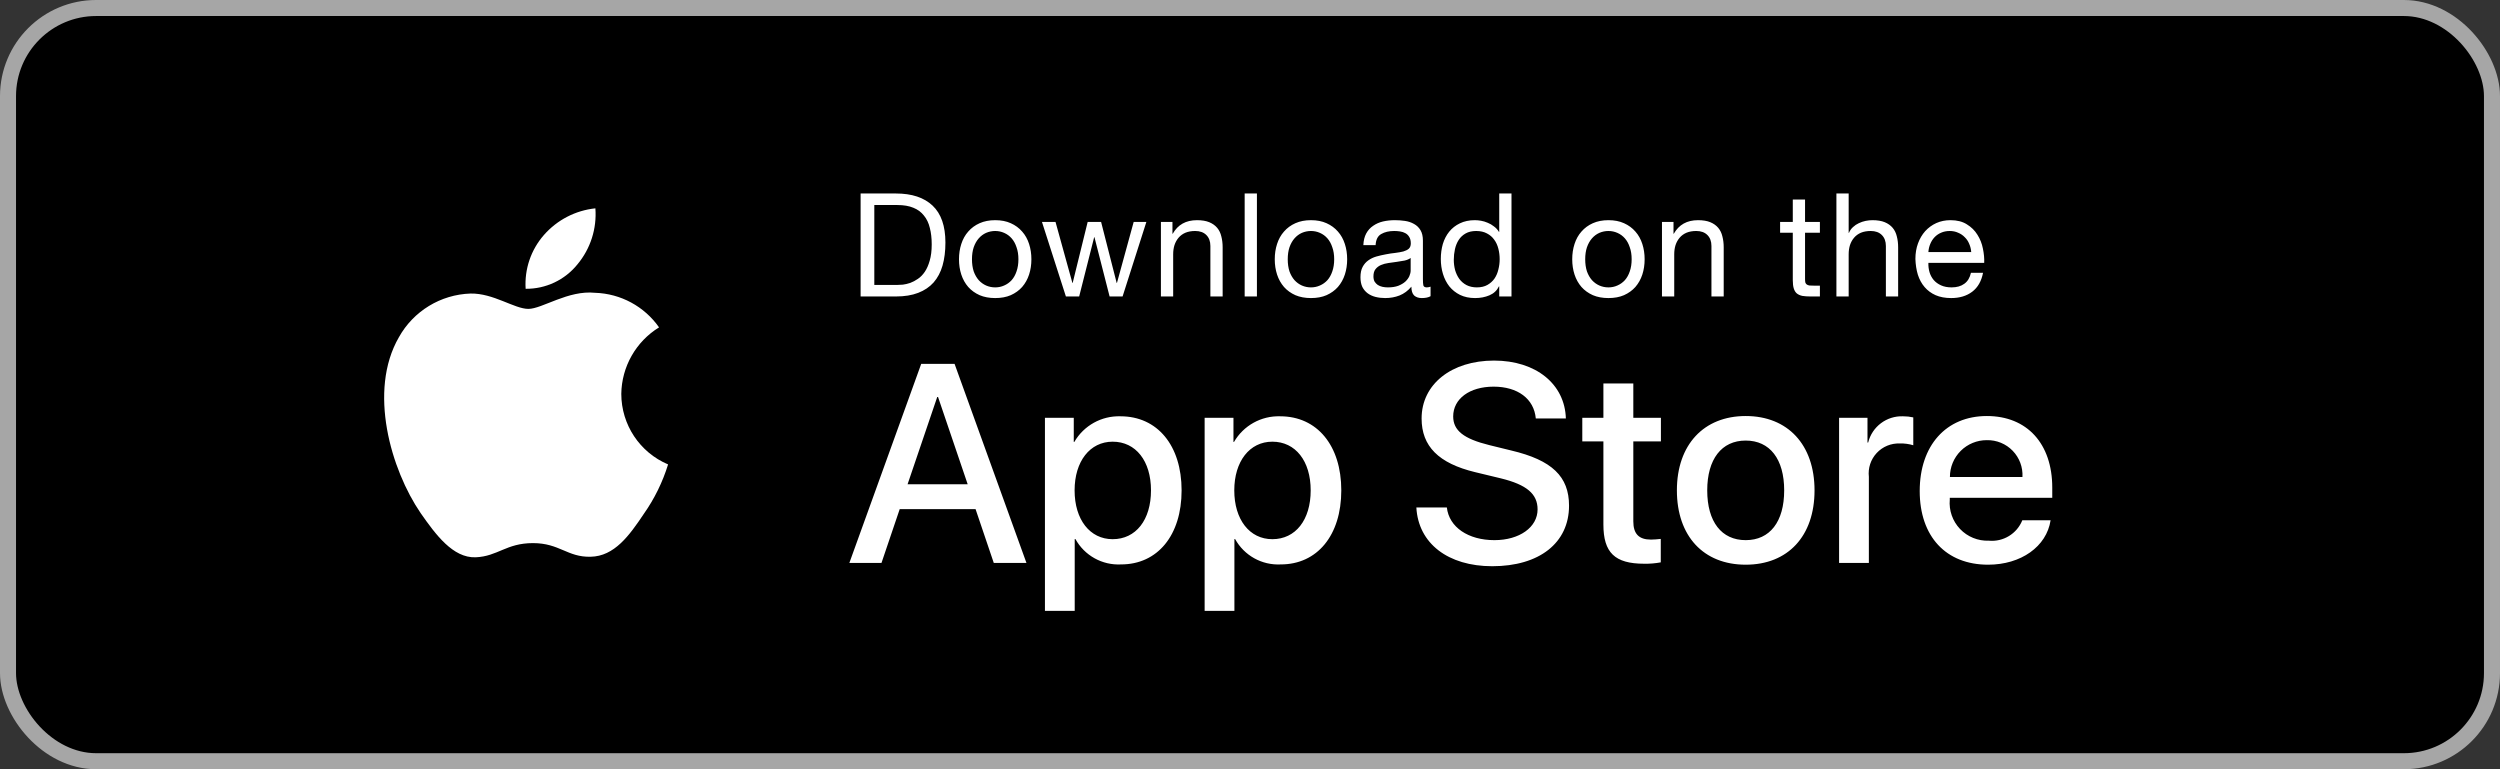<svg width="156" height="48" viewBox="0 0 156 48" fill="none" xmlns="http://www.w3.org/2000/svg">
<rect x="0" y="0" width="156" height="48" fill="#333333" stroke="none"/>
<rect x="0.5" y="0.5" width="155" height="47" rx="5.5" fill="black"/>
<rect x="0.5" y="0.5" width="155" height="47" rx="5.5" stroke="#A6A6A6"/>
<path fill-rule="evenodd" clip-rule="evenodd" d="M38.769 24.58C38.791 22.884 39.68 21.317 41.125 20.428C40.209 19.12 38.73 18.321 37.134 18.271C35.455 18.094 33.827 19.275 32.971 19.275C32.099 19.275 30.782 18.288 29.363 18.317C27.496 18.378 25.798 19.413 24.89 21.045C22.956 24.394 24.398 29.315 26.251 32.021C27.178 33.347 28.261 34.827 29.679 34.775C31.066 34.717 31.584 33.89 33.258 33.89C34.917 33.89 35.403 34.775 36.849 34.741C38.338 34.717 39.275 33.41 40.17 32.072C40.836 31.128 41.348 30.084 41.688 28.98C39.92 28.232 38.771 26.5 38.769 24.58Z" fill="white"/>
<path fill-rule="evenodd" clip-rule="evenodd" d="M36.037 16.491C36.849 15.516 37.248 14.264 37.152 13C35.912 13.13 34.767 13.723 33.944 14.66C33.132 15.584 32.721 16.793 32.8 18.021C34.057 18.034 35.25 17.47 36.037 16.491Z" fill="white"/>
<path d="M54.557 17.78H55.979C56.075 17.78 56.195 17.774 56.339 17.762C56.483 17.744 56.636 17.708 56.798 17.654C56.96 17.594 57.119 17.51 57.275 17.402C57.437 17.294 57.581 17.147 57.707 16.961C57.833 16.775 57.935 16.544 58.013 16.268C58.097 15.986 58.139 15.647 58.139 15.251C58.139 14.867 58.1 14.525 58.022 14.225C57.95 13.919 57.827 13.661 57.653 13.451C57.485 13.235 57.266 13.073 56.996 12.965C56.726 12.851 56.393 12.794 55.997 12.794H54.557V17.78ZM53.702 12.074H55.907C56.897 12.074 57.659 12.326 58.193 12.83C58.727 13.334 58.994 14.102 58.994 15.134C58.994 15.674 58.934 16.154 58.814 16.574C58.694 16.988 58.508 17.339 58.256 17.627C58.004 17.909 57.683 18.125 57.293 18.275C56.903 18.425 56.441 18.5 55.907 18.5H53.702V12.074ZM60.651 16.178C60.651 16.46 60.687 16.712 60.759 16.934C60.837 17.15 60.942 17.333 61.074 17.483C61.206 17.627 61.359 17.738 61.533 17.816C61.713 17.894 61.902 17.933 62.1 17.933C62.298 17.933 62.484 17.894 62.658 17.816C62.838 17.738 62.994 17.627 63.126 17.483C63.258 17.333 63.36 17.15 63.432 16.934C63.51 16.712 63.549 16.46 63.549 16.178C63.549 15.896 63.51 15.647 63.432 15.431C63.36 15.209 63.258 15.023 63.126 14.873C62.994 14.723 62.838 14.609 62.658 14.531C62.484 14.453 62.298 14.414 62.1 14.414C61.902 14.414 61.713 14.453 61.533 14.531C61.359 14.609 61.206 14.723 61.074 14.873C60.942 15.023 60.837 15.209 60.759 15.431C60.687 15.647 60.651 15.896 60.651 16.178ZM59.841 16.178C59.841 15.836 59.889 15.518 59.985 15.224C60.081 14.924 60.225 14.666 60.417 14.45C60.609 14.228 60.846 14.054 61.128 13.928C61.41 13.802 61.734 13.739 62.1 13.739C62.472 13.739 62.796 13.802 63.072 13.928C63.354 14.054 63.591 14.228 63.783 14.45C63.975 14.666 64.119 14.924 64.215 15.224C64.311 15.518 64.359 15.836 64.359 16.178C64.359 16.52 64.311 16.838 64.215 17.132C64.119 17.426 63.975 17.684 63.783 17.906C63.591 18.122 63.354 18.293 63.072 18.419C62.796 18.539 62.472 18.599 62.1 18.599C61.734 18.599 61.41 18.539 61.128 18.419C60.846 18.293 60.609 18.122 60.417 17.906C60.225 17.684 60.081 17.426 59.985 17.132C59.889 16.838 59.841 16.52 59.841 16.178ZM70.049 18.5H69.239L68.294 14.801H68.276L67.34 18.5H66.512L65.018 13.847H65.864L66.917 17.654H66.935L67.871 13.847H68.708L69.68 17.654H69.698L70.742 13.847H71.534L70.049 18.5ZM72.441 13.847H73.161V14.585H73.179C73.497 14.021 74.001 13.739 74.691 13.739C74.997 13.739 75.252 13.781 75.456 13.865C75.66 13.949 75.825 14.066 75.951 14.216C76.077 14.366 76.164 14.546 76.212 14.756C76.266 14.96 76.293 15.188 76.293 15.44V18.5H75.528V15.35C75.528 15.062 75.444 14.834 75.276 14.666C75.108 14.498 74.877 14.414 74.583 14.414C74.349 14.414 74.145 14.45 73.971 14.522C73.803 14.594 73.662 14.696 73.548 14.828C73.434 14.96 73.347 15.116 73.287 15.296C73.233 15.47 73.206 15.662 73.206 15.872V18.5H72.441V13.847ZM77.667 12.074H78.432V18.5H77.667V12.074ZM80.355 16.178C80.355 16.46 80.391 16.712 80.463 16.934C80.541 17.15 80.646 17.333 80.778 17.483C80.91 17.627 81.063 17.738 81.237 17.816C81.417 17.894 81.606 17.933 81.804 17.933C82.002 17.933 82.188 17.894 82.362 17.816C82.542 17.738 82.698 17.627 82.83 17.483C82.962 17.333 83.064 17.15 83.136 16.934C83.214 16.712 83.253 16.46 83.253 16.178C83.253 15.896 83.214 15.647 83.136 15.431C83.064 15.209 82.962 15.023 82.83 14.873C82.698 14.723 82.542 14.609 82.362 14.531C82.188 14.453 82.002 14.414 81.804 14.414C81.606 14.414 81.417 14.453 81.237 14.531C81.063 14.609 80.91 14.723 80.778 14.873C80.646 15.023 80.541 15.209 80.463 15.431C80.391 15.647 80.355 15.896 80.355 16.178ZM79.545 16.178C79.545 15.836 79.593 15.518 79.689 15.224C79.785 14.924 79.929 14.666 80.121 14.45C80.313 14.228 80.55 14.054 80.832 13.928C81.114 13.802 81.438 13.739 81.804 13.739C82.176 13.739 82.5 13.802 82.776 13.928C83.058 14.054 83.295 14.228 83.487 14.45C83.679 14.666 83.823 14.924 83.919 15.224C84.015 15.518 84.063 15.836 84.063 16.178C84.063 16.52 84.015 16.838 83.919 17.132C83.823 17.426 83.679 17.684 83.487 17.906C83.295 18.122 83.058 18.293 82.776 18.419C82.5 18.539 82.176 18.599 81.804 18.599C81.438 18.599 81.114 18.539 80.832 18.419C80.55 18.293 80.313 18.122 80.121 17.906C79.929 17.684 79.785 17.426 79.689 17.132C79.593 16.838 79.545 16.52 79.545 16.178ZM89.267 18.482C89.135 18.56 88.952 18.599 88.718 18.599C88.52 18.599 88.361 18.545 88.241 18.437C88.127 18.323 88.07 18.14 88.07 17.888C87.86 18.14 87.614 18.323 87.332 18.437C87.056 18.545 86.756 18.599 86.432 18.599C86.222 18.599 86.021 18.575 85.829 18.527C85.643 18.479 85.481 18.404 85.343 18.302C85.205 18.2 85.094 18.068 85.01 17.906C84.932 17.738 84.893 17.537 84.893 17.303C84.893 17.039 84.938 16.823 85.028 16.655C85.118 16.487 85.235 16.352 85.379 16.25C85.529 16.142 85.697 16.061 85.883 16.007C86.075 15.953 86.27 15.908 86.468 15.872C86.678 15.83 86.876 15.8 87.062 15.782C87.254 15.758 87.422 15.728 87.566 15.692C87.71 15.65 87.824 15.593 87.908 15.521C87.992 15.443 88.034 15.332 88.034 15.188C88.034 15.02 88.001 14.885 87.935 14.783C87.875 14.681 87.794 14.603 87.692 14.549C87.596 14.495 87.485 14.459 87.359 14.441C87.239 14.423 87.119 14.414 86.999 14.414C86.675 14.414 86.405 14.477 86.189 14.603C85.973 14.723 85.856 14.954 85.838 15.296H85.073C85.085 15.008 85.145 14.765 85.253 14.567C85.361 14.369 85.505 14.21 85.685 14.09C85.865 13.964 86.069 13.874 86.297 13.82C86.531 13.766 86.78 13.739 87.044 13.739C87.254 13.739 87.461 13.754 87.665 13.784C87.875 13.814 88.064 13.877 88.232 13.973C88.4 14.063 88.535 14.192 88.637 14.36C88.739 14.528 88.79 14.747 88.79 15.017V17.411C88.79 17.591 88.799 17.723 88.817 17.807C88.841 17.891 88.913 17.933 89.033 17.933C89.099 17.933 89.177 17.918 89.267 17.888V18.482ZM88.025 16.097C87.929 16.169 87.803 16.223 87.647 16.259C87.491 16.289 87.326 16.316 87.152 16.34C86.984 16.358 86.813 16.382 86.639 16.412C86.465 16.436 86.309 16.478 86.171 16.538C86.033 16.598 85.919 16.685 85.829 16.799C85.745 16.907 85.703 17.057 85.703 17.249C85.703 17.375 85.727 17.483 85.775 17.573C85.829 17.657 85.895 17.726 85.973 17.78C86.057 17.834 86.153 17.873 86.261 17.897C86.369 17.921 86.483 17.933 86.603 17.933C86.855 17.933 87.071 17.9 87.251 17.834C87.431 17.762 87.578 17.675 87.692 17.573C87.806 17.465 87.89 17.351 87.944 17.231C87.998 17.105 88.025 16.988 88.025 16.88V16.097ZM90.717 16.214C90.717 16.43 90.744 16.643 90.798 16.853C90.858 17.057 90.945 17.24 91.059 17.402C91.179 17.564 91.329 17.693 91.509 17.789C91.695 17.885 91.911 17.933 92.157 17.933C92.415 17.933 92.634 17.882 92.814 17.78C92.994 17.678 93.141 17.546 93.255 17.384C93.369 17.216 93.45 17.027 93.498 16.817C93.552 16.607 93.579 16.394 93.579 16.178C93.579 15.95 93.552 15.731 93.498 15.521C93.444 15.305 93.357 15.116 93.237 14.954C93.123 14.792 92.973 14.663 92.787 14.567C92.601 14.465 92.376 14.414 92.112 14.414C91.854 14.414 91.635 14.465 91.455 14.567C91.275 14.669 91.131 14.804 91.023 14.972C90.915 15.14 90.837 15.332 90.789 15.548C90.741 15.764 90.717 15.986 90.717 16.214ZM94.317 18.5H93.552V17.87H93.534C93.408 18.128 93.21 18.314 92.94 18.428C92.67 18.542 92.373 18.599 92.049 18.599C91.689 18.599 91.374 18.533 91.104 18.401C90.84 18.269 90.618 18.092 90.438 17.87C90.264 17.648 90.132 17.39 90.042 17.096C89.952 16.802 89.907 16.49 89.907 16.16C89.907 15.83 89.949 15.518 90.033 15.224C90.123 14.93 90.255 14.675 90.429 14.459C90.609 14.237 90.831 14.063 91.095 13.937C91.365 13.805 91.677 13.739 92.031 13.739C92.151 13.739 92.28 13.751 92.418 13.775C92.556 13.799 92.694 13.841 92.832 13.901C92.97 13.955 93.099 14.03 93.219 14.126C93.345 14.216 93.45 14.33 93.534 14.468H93.552V12.074H94.317V18.5ZM98.917 16.178C98.917 16.46 98.953 16.712 99.025 16.934C99.103 17.15 99.208 17.333 99.34 17.483C99.472 17.627 99.625 17.738 99.799 17.816C99.979 17.894 100.168 17.933 100.366 17.933C100.564 17.933 100.75 17.894 100.924 17.816C101.104 17.738 101.26 17.627 101.392 17.483C101.524 17.333 101.626 17.15 101.698 16.934C101.776 16.712 101.815 16.46 101.815 16.178C101.815 15.896 101.776 15.647 101.698 15.431C101.626 15.209 101.524 15.023 101.392 14.873C101.26 14.723 101.104 14.609 100.924 14.531C100.75 14.453 100.564 14.414 100.366 14.414C100.168 14.414 99.979 14.453 99.799 14.531C99.625 14.609 99.472 14.723 99.34 14.873C99.208 15.023 99.103 15.209 99.025 15.431C98.953 15.647 98.917 15.896 98.917 16.178ZM98.107 16.178C98.107 15.836 98.155 15.518 98.251 15.224C98.347 14.924 98.491 14.666 98.683 14.45C98.875 14.228 99.112 14.054 99.394 13.928C99.676 13.802 100 13.739 100.366 13.739C100.738 13.739 101.062 13.802 101.338 13.928C101.62 14.054 101.857 14.228 102.049 14.45C102.241 14.666 102.385 14.924 102.481 15.224C102.577 15.518 102.625 15.836 102.625 16.178C102.625 16.52 102.577 16.838 102.481 17.132C102.385 17.426 102.241 17.684 102.049 17.906C101.857 18.122 101.62 18.293 101.338 18.419C101.062 18.539 100.738 18.599 100.366 18.599C100 18.599 99.676 18.539 99.394 18.419C99.112 18.293 98.875 18.122 98.683 17.906C98.491 17.684 98.347 17.426 98.251 17.132C98.155 16.838 98.107 16.52 98.107 16.178ZM103.707 13.847H104.427V14.585H104.445C104.763 14.021 105.267 13.739 105.957 13.739C106.263 13.739 106.518 13.781 106.722 13.865C106.926 13.949 107.091 14.066 107.217 14.216C107.343 14.366 107.43 14.546 107.478 14.756C107.532 14.96 107.559 15.188 107.559 15.44V18.5H106.794V15.35C106.794 15.062 106.71 14.834 106.542 14.666C106.374 14.498 106.143 14.414 105.849 14.414C105.615 14.414 105.411 14.45 105.237 14.522C105.069 14.594 104.928 14.696 104.814 14.828C104.7 14.96 104.613 15.116 104.553 15.296C104.499 15.47 104.472 15.662 104.472 15.872V18.5H103.707V13.847ZM112.635 13.847H113.562V14.522H112.635V17.411C112.635 17.501 112.641 17.573 112.653 17.627C112.671 17.681 112.701 17.723 112.743 17.753C112.785 17.783 112.842 17.804 112.914 17.816C112.992 17.822 113.091 17.825 113.211 17.825H113.562V18.5H112.977C112.779 18.5 112.608 18.488 112.464 18.464C112.326 18.434 112.212 18.383 112.122 18.311C112.038 18.239 111.975 18.137 111.933 18.005C111.891 17.873 111.87 17.699 111.87 17.483V14.522H111.078V13.847H111.87V12.452H112.635V13.847ZM114.592 12.074H115.357V14.531H115.375C115.435 14.387 115.519 14.267 115.627 14.171C115.735 14.069 115.855 13.988 115.987 13.928C116.125 13.862 116.266 13.814 116.41 13.784C116.56 13.754 116.704 13.739 116.842 13.739C117.148 13.739 117.403 13.781 117.607 13.865C117.811 13.949 117.976 14.066 118.102 14.216C118.228 14.366 118.315 14.546 118.363 14.756C118.417 14.96 118.444 15.188 118.444 15.44V18.5H117.679V15.35C117.679 15.062 117.595 14.834 117.427 14.666C117.259 14.498 117.028 14.414 116.734 14.414C116.5 14.414 116.296 14.45 116.122 14.522C115.954 14.594 115.813 14.696 115.699 14.828C115.585 14.96 115.498 15.116 115.438 15.296C115.384 15.47 115.357 15.662 115.357 15.872V18.5H114.592V12.074ZM123.004 15.728C122.992 15.548 122.95 15.377 122.878 15.215C122.812 15.053 122.719 14.915 122.599 14.801C122.485 14.681 122.347 14.588 122.185 14.522C122.029 14.45 121.855 14.414 121.663 14.414C121.465 14.414 121.285 14.45 121.123 14.522C120.967 14.588 120.832 14.681 120.718 14.801C120.604 14.921 120.514 15.062 120.448 15.224C120.382 15.38 120.343 15.548 120.331 15.728H123.004ZM123.742 17.024C123.64 17.546 123.415 17.939 123.067 18.203C122.719 18.467 122.281 18.599 121.753 18.599C121.381 18.599 121.057 18.539 120.781 18.419C120.511 18.299 120.283 18.131 120.097 17.915C119.911 17.699 119.77 17.441 119.674 17.141C119.584 16.841 119.533 16.514 119.521 16.16C119.521 15.806 119.575 15.482 119.683 15.188C119.791 14.894 119.941 14.639 120.133 14.423C120.331 14.207 120.562 14.039 120.826 13.919C121.096 13.799 121.39 13.739 121.708 13.739C122.122 13.739 122.464 13.826 122.734 14C123.01 14.168 123.229 14.384 123.391 14.648C123.559 14.912 123.673 15.2 123.733 15.512C123.799 15.824 123.826 16.121 123.814 16.403H120.331C120.325 16.607 120.349 16.802 120.403 16.988C120.457 17.168 120.544 17.33 120.664 17.474C120.784 17.612 120.937 17.723 121.123 17.807C121.309 17.891 121.528 17.933 121.78 17.933C122.104 17.933 122.368 17.858 122.572 17.708C122.782 17.558 122.92 17.33 122.986 17.024H123.742Z" fill="white"/>
<path d="M69.92 25.977C72.218 25.977 73.732 27.793 73.732 30.599C73.732 33.412 72.227 35.22 69.954 35.22C68.779 35.281 67.673 34.666 67.106 33.636H67.062V38.12H65.204V26.071H67.003V27.577H67.037C67.63 26.553 68.737 25.939 69.92 25.977ZM79.885 25.977C82.183 25.977 83.697 27.793 83.697 30.599C83.697 33.412 82.191 35.22 79.919 35.22C78.744 35.281 77.638 34.666 77.07 33.636H77.027V38.12H75.169V26.071H76.968V27.577H77.002C77.595 26.553 78.702 25.939 79.885 25.977ZM93.227 22.5C95.851 22.5 97.649 23.972 97.71 26.114H95.834C95.722 24.875 94.697 24.127 93.2 24.127C91.703 24.127 90.679 24.884 90.679 25.985C90.679 26.863 91.333 27.38 92.934 27.775L94.302 28.111C96.85 28.714 97.908 29.737 97.908 31.554C97.908 33.877 96.058 35.332 93.114 35.332C90.36 35.332 88.501 33.911 88.381 31.665L90.283 31.665C90.421 32.897 91.617 33.705 93.252 33.705C94.818 33.705 95.945 32.897 95.945 31.786C95.945 30.822 95.266 30.245 93.656 29.85L92.047 29.462C89.767 28.911 88.708 27.845 88.708 26.114C88.708 23.972 90.575 22.5 93.227 22.5ZM108.932 25.96C111.557 25.96 113.227 27.75 113.227 30.599C113.227 33.455 111.565 35.237 108.932 35.237C106.299 35.237 104.638 33.455 104.638 30.599C104.638 27.75 106.315 25.96 108.932 25.96ZM123.98 25.96C126.485 25.96 128.061 27.681 128.061 30.426V31.062H121.666V31.175C121.606 31.849 121.839 32.516 122.305 33.007C122.771 33.497 123.425 33.764 124.102 33.739C125.003 33.824 125.854 33.306 126.192 32.466L127.957 32.466C127.707 34.109 126.106 35.237 124.059 35.237C121.425 35.237 119.79 33.473 119.79 30.642C119.79 27.802 121.434 25.96 123.98 25.96ZM101.919 23.929V26.071H103.641V27.543H101.919V32.534C101.919 33.31 102.264 33.671 103.021 33.671C103.225 33.667 103.429 33.653 103.632 33.628V35.091C103.292 35.154 102.946 35.183 102.6 35.177C100.767 35.177 100.052 34.488 100.052 32.732V27.543H98.735V26.071H100.052V23.929H101.919ZM59.566 22.707L64.05 35.125H62.011L60.875 31.769H56.142L55.005 35.125H53L57.483 22.707H59.566ZM118.752 25.977C118.966 25.976 119.18 25.999 119.389 26.046V27.784C119.118 27.702 118.836 27.664 118.554 27.672C118.007 27.65 117.479 27.867 117.106 28.268C116.734 28.668 116.555 29.212 116.617 29.755V35.125H114.759V26.071H116.531V27.612H116.574C116.821 26.62 117.73 25.938 118.752 25.977ZM108.932 27.491C107.426 27.491 106.531 28.653 106.531 30.599C106.531 32.561 107.426 33.705 108.932 33.705C110.438 33.705 111.333 32.561 111.333 30.599C111.333 28.645 110.438 27.491 108.932 27.491ZM69.43 27.561C68.01 27.561 67.055 28.791 67.055 30.599C67.055 32.423 68.01 33.645 69.43 33.645C70.875 33.645 71.822 32.448 71.822 30.599C71.822 28.766 70.875 27.561 69.43 27.561ZM79.394 27.561C77.975 27.561 77.019 28.791 77.019 30.599C77.019 32.423 77.975 33.645 79.394 33.645C80.84 33.645 81.787 32.448 81.787 30.599C81.787 28.766 80.84 27.561 79.394 27.561ZM58.534 24.773H58.483L56.632 30.22H60.384L58.534 24.773ZM123.98 27.466C123.369 27.462 122.782 27.703 122.349 28.134C121.916 28.566 121.673 29.152 121.675 29.764H126.201C126.235 29.158 126.014 28.566 125.593 28.13C125.171 27.693 124.587 27.453 123.98 27.466Z" fill="white"/>
</svg>
